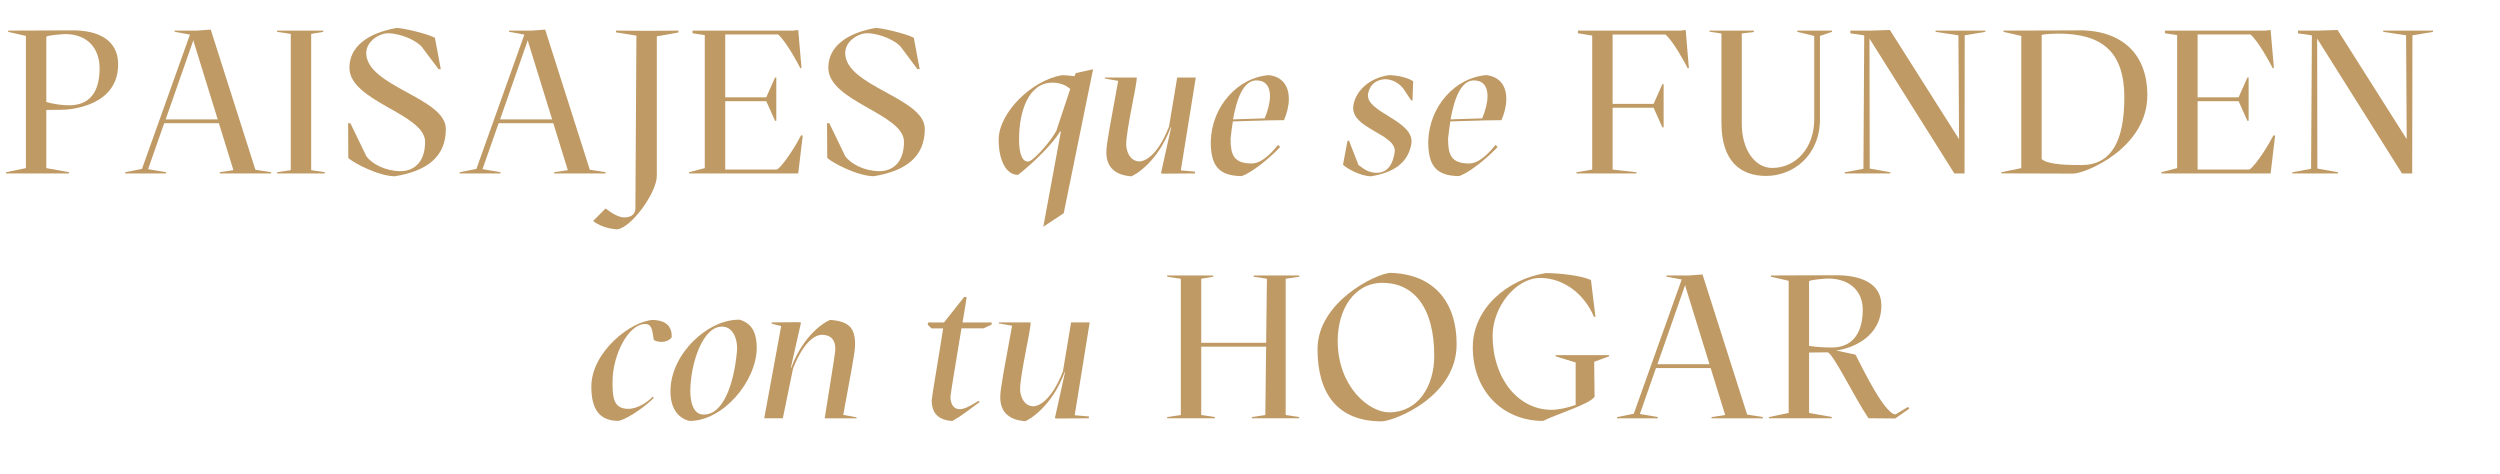 <?xml version="1.0" encoding="utf-8"?>
<!-- Generator: Adobe Illustrator 24.0.3, SVG Export Plug-In . SVG Version: 6.00 Build 0)  -->
<svg version="1.1" id="Layer_1" xmlns="http://www.w3.org/2000/svg" xmlns:xlink="http://www.w3.org/1999/xlink" x="0px" y="0px"
	 viewBox="0 0 441.07 83.66" style="enable-background:new 0 0 441.07 83.66;" xml:space="preserve">
<style type="text/css">
	.st0{fill:#C09A65;}
</style>
<g>
	<g>
		<path class="st0" d="M1.08,30.38l3.49-0.72V6.34L1.44,5.62V5.4l10.98-0.04c5.11-0.11,8.42,1.84,8.42,5.94
			c0.04,7.31-8.1,7.96-9.47,8.06l-3.2,0.04v10.26l4,0.72v0.22H1.08V30.38z M12.17,18.58c3.56,0,5.4-2.23,5.4-6.52
			c0-3.28-1.87-6.01-6.05-6.05C10.91,6.05,8.5,6.19,8.17,6.48V18C9.61,18.4,11.09,18.58,12.17,18.58z"/>
		<path class="st0" d="M47.84,30.38v0.22h-9.07v-0.22l2.41-0.36l-2.56-8.28h-9.65l-2.84,8.1l3.17,0.54v0.22h-7.2v-0.22l2.95-0.58
			l8.46-23.69l-2.7-0.5V5.4h3.96l2.41-0.18l7.88,24.73h0.04L47.84,30.38z M38.41,21.06L34.2,7.45l-0.07-0.36V7.06l-4.9,14H38.41z"/>
		<path class="st0" d="M57.31,30.38v0.22h-8.42v-0.22l2.41-0.36V5.98l-2.41-0.36V5.4h8.14v0.22L54.9,5.98v24.04L57.31,30.38z"/>
		<path class="st0" d="M61.42,21.74h0.4l2.84,5.87c1.08,1.37,3.35,2.56,5.98,2.59c2.27,0,4.36-1.44,4.36-5.18
			c0-4.97-13.35-7.09-13.35-13.07c0-3.67,3.13-6.08,8.31-7.02c1.12,0,5.29,0.97,6.77,1.73l1.04,5.54h-0.4L74.59,8.5
			c-0.68-1.12-3.6-2.59-6.12-2.63c-1.51,0-3.85,1.37-3.85,3.49c0,5.9,14.04,7.88,14.04,13.39c0,4.97-3.38,7.42-9,8.35
			c-2.77,0-7.31-2.34-8.21-3.24L61.42,21.74z"/>
		<path class="st0" d="M106.84,30.38v0.22h-9.07v-0.22l2.41-0.36l-2.56-8.28h-9.65l-2.84,8.1l3.17,0.54v0.22h-7.2v-0.22l2.95-0.58
			l8.46-23.69l-2.7-0.5V5.4h3.96l2.41-0.18l7.88,24.73h0.04L106.84,30.38z M97.41,21.06L93.2,7.45l-0.07-0.36V7.06l-4.9,14H97.41z"
			/>
		<path class="st0" d="M119.7,5.73l-3.82,0.68v24.62c0,3.02-4.64,9.32-7.06,9.43c-1.66-0.11-3.28-0.72-4.18-1.48l2.2-2.2
			c1.15,0.9,2.38,1.58,3.28,1.58c1.19,0,1.87-0.5,1.98-1.44l0.18-30.63l-3.6-0.58V5.4l5.69,0.04l5.33-0.04V5.73z"/>
		<path class="st0" d="M141.62,23.94l-0.79,6.66h-19.26v-0.22l2.77-0.72V6.19l-2.16-0.32V5.4h17.75l0.9-0.11l0.58,6.73h-0.22
			c-0.54-1.12-2.63-4.86-3.92-5.94h-9.32v11.09h7.24l1.55-3.49h0.22v7.63h-0.22l-1.55-3.46h-7.24v12.06h9.14
			c1.26-0.83,3.67-4.86,4.25-6.05L141.62,23.94z"/>
		<path class="st0" d="M145.91,21.74h0.4l2.84,5.87c1.08,1.37,3.35,2.56,5.98,2.59c2.27,0,4.36-1.44,4.36-5.18
			c0-4.97-13.35-7.09-13.35-13.07c0-3.67,3.13-6.08,8.31-7.02c1.12,0,5.29,0.97,6.77,1.73l1.04,5.54h-0.4l-2.77-3.71
			c-0.68-1.12-3.6-2.59-6.12-2.63c-1.51,0-3.85,1.37-3.85,3.49c0,5.9,14.04,7.88,14.04,13.39c0,4.97-3.38,7.42-9,8.35
			c-2.77,0-7.31-2.34-8.21-3.24L145.91,21.74z"/>
		<path class="st0" d="M192.85,12.21l-5.18,25.41l-3.6,2.38l3.1-16.81h-0.14c-1.19,2.09-4.68,5.51-7.42,7.67
			c-2.23,0-3.42-2.84-3.42-6.19c0-4.82,5.9-10.55,11.19-11.41c0.36,0,1.33,0.07,2.2,0.18l0.22-0.54L192.85,12.21z M188.82,15.7
			c-0.9-0.83-2.12-1.12-3.13-1.12c-4.25,0-5.9,5.08-5.9,10.01c0,1.55,0.22,3.92,1.58,3.92c0.86,0,4-3.53,5-5.44L188.82,15.7z"/>
		<path class="st0" d="M208.33,30.06l2.52,0.22l-0.04,0.32l-5.62,0.04l-0.36-0.07l1.8-8.13h-0.07c-2.2,6.01-6.26,8.46-6.98,8.67
			c-3.24-0.25-4.39-1.98-4.39-4.25c0-1.51,0.76-5.25,2.09-12.6h-0.04l-2.3-0.4v-0.18h5.62c0,1.48-1.87,9.18-1.87,11.88
			c0.07,1.48,0.86,2.92,2.38,2.92c0.61,0,3.02-0.61,5.18-6.16l1.44-8.64h3.28L208.33,30.06z"/>
		<path class="st0" d="M217.51,21.42c-0.18,1.04-0.29,2.09-0.4,3.06c0,2.84,0.54,4.36,3.74,4.36c1.98,0,3.92-2.41,4.64-3.28
			l0.36,0.36c-0.72,0.86-4.39,4.32-6.8,5.15c-4.14-0.04-5.44-1.94-5.44-6.12c0.18-6.3,4.86-11.27,10.22-11.7
			c2.59,0.29,3.56,2.12,3.56,4.21c0,1.22-0.36,2.59-0.86,3.74l-2.84,0.04L217.51,21.42z M217.54,21.06l5.58-0.18
			c0.58-1.37,0.94-2.77,0.94-3.92c0-1.55-0.61-2.66-2.2-2.77C219.38,14.01,218.19,17.46,217.54,21.06z"/>
		<path class="st0" d="M236.95,29.02l0.79-4.18l0.25-0.04l1.69,4.32c1.15,0.86,1.84,1.33,3.2,1.37c1.55,0,2.74-0.97,3.17-3.53
			c0.61-3.38-8.03-4.21-7.27-8.42c0.43-2.48,2.74-4.79,6.33-5.29c1.33,0.04,3.1,0.36,4.21,1.08l-0.11,3.38h-0.25l-1.4-2.12
			c-0.83-1.01-1.91-1.58-3.2-1.62c-1.8,0.11-2.74,1.15-2.99,2.59c-0.58,3.28,8.35,4.71,7.63,8.85c-0.61,3.38-3.17,5.04-7.09,5.69
			c-1.91,0-4.5-1.48-5-2.09H236.95z"/>
		<path class="st0" d="M255.88,21.42c-0.18,1.04-0.29,2.09-0.4,3.06c0,2.84,0.54,4.36,3.74,4.36c1.98,0,3.92-2.41,4.64-3.28
			l0.36,0.36c-0.72,0.86-4.39,4.32-6.8,5.15c-4.14-0.04-5.44-1.94-5.44-6.12c0.18-6.3,4.86-11.27,10.22-11.7
			c2.59,0.29,3.56,2.12,3.56,4.21c0,1.22-0.36,2.59-0.86,3.74l-2.84,0.04L255.88,21.42z M255.92,21.06l5.58-0.18
			c0.58-1.37,0.94-2.77,0.94-3.92c0-1.55-0.61-2.66-2.2-2.77C257.76,14.01,256.57,17.46,255.92,21.06z"/>
		<path class="st0" d="M297.97,12.03h-0.22c-0.54-1.12-2.63-4.86-3.92-5.94h-9.32v12.24h7.23l1.55-3.49h0.22v7.63h-0.22l-1.55-3.46
			h-7.23v10.91l4.21,0.47v0.22h-10.58v-0.22l2.77-0.47V6.27l-2.52-0.4V5.4h18.11l0.9-0.11L297.97,12.03z"/>
		<path class="st0" d="M301.57,5.4h7.85v0.25l-2.12,0.25v15.95c0,4.64,2.38,7.78,5.36,7.78c4.14,0,7.42-3.46,7.42-8.6V6.34
			l-2.99-0.72V5.4h6.12v0.22l-2.12,0.72v14.69c0,6.44-4.75,10.01-9.5,10.01c-4.46,0-7.88-2.52-7.88-9.39V5.91l-2.12-0.32V5.4z"/>
		<path class="st0" d="M350.27,5.62l-3.64,0.61L346.6,30.6h-1.8L329.83,6.81l0.04,22.93l3.64,0.65v0.22h-8.06v-0.22l3.31-0.61
			l0.14-23.54l-2.45-0.36V5.4h3.6l3.38-0.11l12.2,19.26l-0.11-18.32l-4.03-0.61V5.4h8.78V5.62z"/>
		<path class="st0" d="M353.12,30.38l3.49-0.72V6.34l-3.13-0.72V5.4l12.56-0.04c7.77-0.29,12.81,3.67,12.81,11.45
			c0,9.21-10.66,13.71-13.03,13.82l-12.71-0.04V30.38z M367.23,29.12c5.33,0,7.56-4.32,7.56-11.92c0-8.1-3.96-11.27-11.66-11.27
			c-0.54,0-2.12,0.04-2.92,0.22v21.92C361.33,29.12,365.39,29.12,367.23,29.12z"/>
		<path class="st0" d="M401.39,23.94l-0.79,6.66h-19.26v-0.22l2.77-0.72V6.19l-2.16-0.32V5.4h17.75l0.9-0.11l0.58,6.73h-0.22
			c-0.54-1.12-2.63-4.86-3.92-5.94h-9.32v11.09h7.23l1.55-3.49h0.22v7.63h-0.22l-1.55-3.46h-7.23v12.06h9.14
			c1.26-0.83,3.67-4.86,4.25-6.05L401.39,23.94z"/>
		<path class="st0" d="M429.26,5.62l-3.64,0.61l-0.04,24.37h-1.8L408.81,6.81l0.04,22.93l3.64,0.65v0.22h-8.06v-0.22l3.31-0.61
			l0.14-23.54l-2.45-0.36V5.4h3.6l3.38-0.11l12.2,19.26L424.5,6.23l-4.03-0.61V5.4h8.78V5.62z"/>
		<path class="st0" d="M118.51,59.47c-0.4,0.79-2.02,1.19-3.17,0.5c-0.25-1.51-0.25-2.81-1.51-2.81c-2.95,0-5.76,5.4-5.76,10.22
			c0,2.56,0.07,4.75,2.77,4.75c1.73,0,3.56-1.3,4.32-2.16l0.18,0.22c-0.72,0.86-4.28,3.67-6.26,4.07c-3.42-0.04-4.75-2.16-4.75-6.05
			c0-6.16,7.06-11.63,10.94-11.77C116.35,56.52,118.58,56.74,118.51,59.47z"/>
		<path class="st0" d="M118.29,69.01c0-6.62,6.7-12.78,12.27-12.6c1.15,0.43,2.92,1.15,2.95,4.9c0,5.97-5.98,12.99-11.88,12.96
			C120.09,73.91,118.26,72.5,118.29,69.01z M130.03,61.85c0.14-1.91-0.65-4.07-2.41-4.21c-3.6-0.36-5.83,6.55-5.83,11.41
			c0,2.05,0.61,3.92,2.09,4.07C127.69,73.48,129.56,67.36,130.03,61.85z"/>
		<path class="st0" d="M151.12,73.62v0.18h-5.62c1.73-10.91,1.91-11.73,1.87-12.46c-0.07-1.48-0.86-2.27-2.38-2.27
			c-0.61,0-2.92,0.4-5.08,5.98l-1.8,8.75h-3.28l2.99-16.27l-1.69-0.43l0.04-0.22l4.79-0.04l0.36,0.07l-1.8,7.99h0.07
			c2.2-6.01,6.16-8.24,6.88-8.46c3.24,0.25,4.39,1.33,4.39,4.32c0,1.51-0.76,5.11-2.09,12.45h0.04L151.12,73.62z"/>
		<path class="st0" d="M174.99,56.88l-0.07,0.4l-1.4,0.65h-3.89c-0.83,5-1.94,11.66-1.94,12.06c0,1.48,0.68,2.16,1.55,2.2
			c0.79,0,1.51-0.29,3.42-1.48l0.18,0.22c-2.12,1.51-2.84,2.23-4.82,3.35c-2.52-0.18-3.64-1.4-3.64-3.67
			c0-0.47,1.55-9.54,2.02-12.67h-2.05l-0.68-0.65l0.07-0.4h2.81l3.56-4.5l0.43,0.04c0,0.14-0.29,1.98-0.72,4.46H174.99z"/>
		<path class="st0" d="M189.61,73.26l2.52,0.22l-0.04,0.32l-5.62,0.04l-0.36-0.07l1.8-8.13h-0.07c-2.2,6.01-6.26,8.46-6.98,8.67
			c-3.24-0.25-4.39-1.98-4.39-4.25c0-1.51,0.76-5.25,2.09-12.6h-0.04l-2.3-0.4v-0.18h5.62c0,1.48-1.87,9.18-1.87,11.88
			c0.07,1.48,0.86,2.92,2.38,2.92c0.61,0,3.02-0.61,5.18-6.16l1.44-8.64h3.28L189.61,73.26z"/>
		<path class="st0" d="M226.83,49.18v24.04l2.38,0.36v0.22h-8.35v-0.22l2.38-0.36l0.14-12.06h-11.45v12.06l2.41,0.36v0.22h-8.42
			v-0.22l2.41-0.36V49.18l-2.41-0.36V48.6h8.13v0.22l-2.12,0.36v11.3h11.45l0.14-11.3l-2.34-0.36V48.6h8.06v0.22L226.83,49.18z"/>
		<path class="st0" d="M243.79,74.34c-7.85,0-11.34-4.93-11.34-12.74c0-8.35,10.33-13.32,12.81-13.46
			c7.42,0.18,11.73,4.82,11.73,12.6C257,69.95,246.16,74.23,243.79,74.34z M253.04,62.75c0-8.71-3.78-12.85-9.11-12.85
			c-5.04,0-7.92,4.72-7.92,10.22c0,8.13,5.54,12.63,9.07,12.63C250.12,72.76,253.04,68.26,253.04,62.75z"/>
		<path class="st0" d="M283.89,62.86l-2.63,0.97l0.07,6.16c-0.83,1.3-6.37,2.95-9.11,4.28c-7.16-0.04-12.38-5.36-12.38-12.99
			c0-6.84,6.05-12.02,12.89-13.1c2.38,0,6.23,0.43,7.96,1.22l0.79,6.48l-0.25,0.04c-1.66-4-5.33-6.88-9.5-6.88
			c-4.32,0-8.39,5.15-8.39,10.19c0,7.52,4.5,13.07,10.37,13.07c1.26,0,2.88-0.36,4.28-0.86v-7.49l-3.53-1.08v-0.22h9.43V62.86z"/>
		<path class="st0" d="M311.03,73.58v0.22h-9.07v-0.22l2.41-0.36l-2.56-8.28h-9.65l-2.84,8.1l3.17,0.54v0.22h-7.2v-0.22l2.95-0.58
			l8.46-23.69l-2.7-0.5V48.6h3.96l2.41-0.18l7.88,24.73h0.04L311.03,73.58z M301.6,64.26l-4.21-13.61l-0.07-0.36v-0.04l-4.9,14
			H301.6z"/>
		<path class="st0" d="M312.08,73.58l3.49-0.72V49.54l-3.13-0.72V48.6l10.98-0.04c5.11-0.11,8.5,1.55,8.5,5.29
			c0.04,5.51-5,7.59-7.96,7.99l3.38,0.72c0.14,0,4.93,10.55,7.09,10.55l2.2-1.33l0.22,0.32l-2.48,1.73l-4.72-0.04
			c-2.56-3.82-6.19-11.38-7.2-11.63l-3.28,0.04v10.65l4,0.72v0.22h-11.09V73.58z M323.17,61.31c3.56,0,5.47-2.41,5.47-6.7
			c0-2.92-1.94-5.44-6.12-5.47c-0.61,0.04-3.02,0.18-3.35,0.47v11.41C320.61,61.27,322.45,61.31,323.17,61.31z"/>
	</g>
</g>
<g>
</g>
<g>
</g>
<g>
</g>
<g>
</g>
<g>
</g>
<g>
</g>
<g>
</g>
<g>
</g>
<g>
</g>
<g>
</g>
<g>
</g>
<g>
</g>
<g>
</g>
<g>
</g>
<g>
</g>
</svg>
